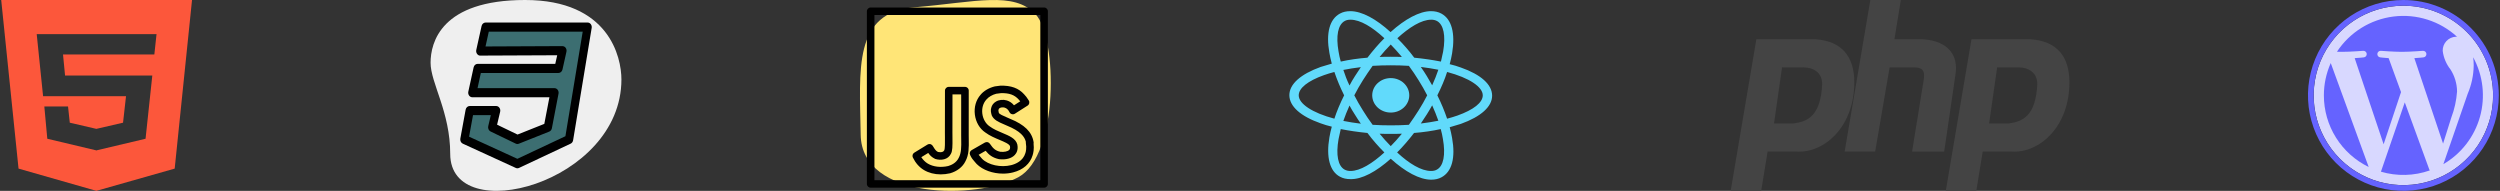 <svg xmlns="http://www.w3.org/2000/svg" width="524" height="40" viewBox="0 0 524 40" fill="none"><rect x="0" y="0" width="524" height="40" fill="#333333" stroke="none"/><path d="M36.615 35.34L40.25 0H0.253L3.885 35.34L20.197 40L36.615 35.34ZM9.913 29.08L9.29 22.312H14.259L14.625 25.715L20.197 27.01L25.79 25.715L26.413 20.16H9.03L7.695 7.16H32.808L32.351 11.42H13.209L13.636 15.832H31.924L30.508 29.082L20.311 31.495V31.523H20.197L9.913 29.08Z" fill="#FC573B"></path><path d="M94.365 32.251C94.365 23.445 90.25 17.398 90.25 13.155C90.25 8.912 92.45 0 110.058 0C127.666 0 130.25 11.989 130.25 16.656C130.251 38.511 94.365 47.846 94.365 32.251Z" fill="#EFEFEF"></path><path d="M101.776 5.678H123.169L119.276 29.23L108.444 34.322L97.331 29.23L98.442 23.176H103.998L103.168 26.684L108.444 29.23L114.831 26.684L116.224 19.432H98.998L100.109 14.34H117.06L117.89 10.62L100.665 10.699L101.776 5.678Z" fill="#3C6E71"></path><path d="M120.474 10.62L117.888 10.632L117.06 14.34H119.644L120.474 10.62ZM117.415 26.684L118.808 19.432H116.224L114.831 26.684L109.86 28.666L111.027 29.23L117.415 26.684ZM104.36 5.678H101.776L100.665 10.699L103.252 10.688L104.36 5.678ZM102.693 14.34H100.109L98.998 19.432H101.582L102.693 14.34ZM99.915 29.23L101.026 23.176H98.442L97.331 29.23L108.444 34.322L109.719 33.722L99.915 29.23Z" fill="#3C6E71"></path><path d="M108.445 35.277C108.332 35.277 108.22 35.252 108.116 35.204L97.002 30.112C96.817 30.027 96.665 29.874 96.571 29.678C96.477 29.482 96.447 29.256 96.487 29.039L97.598 22.985C97.638 22.77 97.743 22.575 97.897 22.436C98.051 22.297 98.244 22.22 98.442 22.22H103.999C104.131 22.22 104.261 22.254 104.379 22.318C104.497 22.383 104.601 22.476 104.681 22.592C104.762 22.707 104.817 22.842 104.843 22.985C104.87 23.128 104.866 23.276 104.833 23.417L104.189 26.134L108.475 28.203L114.089 25.964L115.159 20.387H98.997C98.867 20.387 98.738 20.354 98.621 20.291C98.504 20.228 98.401 20.136 98.32 20.023C98.24 19.909 98.184 19.777 98.156 19.636C98.128 19.495 98.129 19.349 98.16 19.208L99.272 14.116C99.317 13.908 99.424 13.722 99.576 13.59C99.728 13.457 99.915 13.385 100.109 13.385H116.386L116.79 11.58L100.668 11.654C100.407 11.682 100.152 11.521 99.988 11.29C99.907 11.176 99.85 11.043 99.823 10.901C99.795 10.759 99.796 10.612 99.827 10.471L100.939 5.45C100.985 5.243 101.093 5.058 101.245 4.927C101.396 4.795 101.583 4.723 101.776 4.723H123.169C123.295 4.723 123.42 4.753 123.535 4.813C123.649 4.872 123.75 4.958 123.831 5.066C123.912 5.174 123.97 5.3 124.002 5.435C124.034 5.571 124.039 5.712 124.016 5.85L120.123 29.402C120.097 29.557 120.037 29.703 119.948 29.826C119.859 29.95 119.744 30.047 119.613 30.108L108.78 35.201C108.674 35.251 108.56 35.277 108.445 35.277ZM98.316 28.648L108.439 33.287L118.511 28.551L122.136 6.633H102.451L101.764 9.739L117.887 9.664C118.191 9.691 118.403 9.798 118.568 10.029C118.732 10.261 118.789 10.563 118.726 10.849L117.895 14.569C117.849 14.776 117.741 14.96 117.59 15.092C117.438 15.223 117.251 15.295 117.059 15.295H108.922H100.786L100.093 18.477H116.224C116.352 18.477 116.479 18.509 116.594 18.571C116.71 18.632 116.812 18.721 116.893 18.832C116.973 18.942 117.031 19.071 117.061 19.21C117.091 19.348 117.092 19.492 117.066 19.631L115.674 26.882C115.643 27.041 115.577 27.189 115.481 27.311C115.384 27.433 115.261 27.526 115.124 27.581L108.736 30.127C108.529 30.21 108.302 30.202 108.1 30.104L102.824 27.558C102.635 27.467 102.482 27.305 102.392 27.1C102.303 26.895 102.282 26.661 102.334 26.441L102.882 24.13H99.145L98.316 28.648Z" fill="black"></path><path d="M217.084 3.017C221.605 7.864 222.019 32.498 213.438 37.148C204.857 41.797 180.614 41.996 180.399 28.245C180.184 14.494 178.79 2.622 191.662 1.533C204.534 0.445 212.472 -1.93 217.084 3.017Z" fill="#FFE577"></path><path d="M218.843 39.338H182.49C182.054 39.338 181.699 38.986 181.699 38.551V2.361C181.699 1.927 182.054 1.574 182.49 1.574H218.843C219.28 1.574 219.634 1.927 219.634 2.361V38.551C219.634 38.986 219.28 39.338 218.843 39.338ZM183.28 37.765H218.053V3.148H183.28V37.765ZM197.169 36.55C195.868 36.55 194.663 36.24 193.646 35.634C192.689 35.061 191.89 34.157 191.335 33.014C191.158 32.651 191.286 32.213 191.632 32.001L194.396 30.305C194.521 30.229 194.663 30.188 194.81 30.188C195.285 30.188 195.493 30.546 195.618 30.759C195.993 31.384 196.201 31.65 196.604 31.852C196.612 31.833 196.826 31.903 197.091 31.903C197.396 31.903 197.76 31.828 197.919 31.496C198.082 31.153 198.068 29.82 198.059 28.846L198.051 27.748L198.065 18.994C198.065 18.56 198.419 18.208 198.855 18.208H202.26C202.479 18.208 202.688 18.299 202.838 18.459C202.988 18.62 203.064 18.834 203.047 19.051V22.198C203.052 24.27 203.055 26.336 203.044 28.401L203.053 29.213C203.08 30.873 203.105 32.44 202.345 33.82C201.767 34.995 200.619 35.897 199.127 36.325C198.458 36.476 197.803 36.55 197.169 36.55ZM193.105 32.947C193.48 33.519 193.94 33.976 194.456 34.286C195.602 34.965 197.161 35.156 198.735 34.803C199.437 34.6 200.434 34.127 200.942 33.098C201.517 32.05 201.496 30.748 201.471 29.239L201.462 28.401C201.474 26.333 201.469 24.27 201.465 22.203L201.462 19.783H199.641L199.628 27.749L199.636 28.832C199.655 30.668 199.649 31.652 199.312 32.232C198.713 33.482 197.221 33.686 196.02 33.313C195.278 32.956 194.875 32.52 194.559 32.054L193.105 32.947ZM210.235 36.391C208.108 36.391 205.987 35.655 204.714 34.375L204.379 33.996C203.978 33.546 203.63 33.157 203.325 32.464C203.162 32.095 203.306 31.666 203.655 31.466L206.428 29.881C206.793 29.675 207.251 29.784 207.482 30.13C208.189 31.195 208.715 31.603 209.652 31.809C210.45 31.903 211.226 31.751 211.546 31.406C211.606 31.34 211.788 31.145 211.69 30.635C211.544 30.174 210.512 29.741 209.516 29.325C208.549 28.92 207.454 28.461 206.508 27.757C205.339 26.974 204.533 25.606 204.332 24.03C204.133 22.464 204.567 20.947 205.528 19.865C206.186 19.056 207.284 18.406 208.524 18.105L209.679 17.956C211.938 17.899 213.501 18.478 214.66 19.772C214.976 20.077 215.225 20.431 215.624 21.048C215.737 21.224 215.775 21.441 215.73 21.646C215.684 21.85 215.556 22.03 215.376 22.14C214.29 22.813 214.29 22.813 212.731 23.827C212.538 23.951 212.303 23.987 212.083 23.924C211.863 23.861 211.68 23.709 211.584 23.503C211.358 23.024 211.004 22.689 210.588 22.562C210.24 22.458 209.824 22.489 209.561 22.64C209.369 22.75 209.317 22.889 209.295 22.983C209.26 23.108 209.23 23.202 209.358 23.658C209.489 23.938 210.237 24.258 210.958 24.568C211.19 24.667 211.424 24.768 211.653 24.875C214.75 26.124 216.302 27.647 216.646 29.795C216.664 29.897 216.659 30 216.637 30.096C216.773 31.261 216.578 32.111 216.439 32.538C215.916 34.319 214.459 35.6 212.339 36.135C211.658 36.309 210.945 36.391 210.235 36.391ZM205.125 32.44C205.247 32.602 205.388 32.758 205.558 32.951L205.875 33.31C207.144 34.585 209.771 35.164 211.949 34.613C212.85 34.386 214.433 33.755 214.923 32.087C215.021 31.785 215.206 31.038 215.015 29.957C215.001 29.87 214.999 29.785 215.014 29.702C214.753 28.676 213.953 27.504 211.019 26.319C210.767 26.203 210.547 26.108 210.33 26.015C209.328 25.586 208.29 25.141 207.871 24.186C207.68 23.528 207.615 23.084 207.768 22.581C207.891 22.052 208.241 21.584 208.767 21.281C209.412 20.906 210.262 20.821 211.046 21.057C211.63 21.237 212.138 21.588 212.535 22.074C213.171 21.662 213.446 21.484 213.842 21.237C213.724 21.078 213.624 20.966 213.514 20.858C212.627 19.872 211.533 19.479 209.793 19.525L208.807 19.652C207.999 19.854 207.191 20.319 206.731 20.883C206.05 21.651 205.754 22.717 205.897 23.833C206.039 24.944 206.61 25.932 207.42 26.478C208.242 27.087 209.2 27.49 210.126 27.877C211.551 28.473 212.897 29.038 213.221 30.253C213.224 30.267 213.228 30.281 213.231 30.295C213.455 31.387 213.068 32.084 212.704 32.476C212.02 33.213 210.808 33.535 209.382 33.361C208.057 33.071 207.261 32.454 206.592 31.603L205.125 32.44Z" fill="black"></path><path d="M291.5 23.594C293.644 23.594 295.383 21.976 295.383 19.98C295.383 17.985 293.644 16.367 291.5 16.367C289.356 16.367 287.617 17.985 287.617 19.98C287.617 21.976 289.356 23.594 291.5 23.594Z" fill="#61DAFB"></path><path d="M291.5 33.27C294.548 36.029 297.554 37.661 299.975 37.661C300.768 37.661 301.52 37.505 302.146 37.156C304.317 35.99 305.11 33.076 304.359 28.918C304.233 28.18 304.066 27.441 303.858 26.664C304.693 26.431 305.444 26.198 306.195 25.965C310.412 24.449 312.75 22.351 312.75 20.058C312.75 17.727 310.412 15.629 306.195 14.152C305.444 13.88 304.693 13.647 303.858 13.452C304.066 12.675 304.233 11.937 304.359 11.199C305.068 6.963 304.275 4.01 302.104 2.844C301.478 2.494 300.726 2.339 299.933 2.339C297.554 2.339 294.506 3.971 291.458 6.73C288.452 3.971 285.446 2.339 283.025 2.339C282.232 2.339 281.48 2.494 280.854 2.844C278.683 4.01 277.89 6.924 278.641 11.082C278.767 11.82 278.934 12.559 279.142 13.336C278.307 13.569 277.556 13.802 276.805 14.035C272.588 15.551 270.25 17.649 270.25 19.942C270.25 22.273 272.588 24.372 276.805 25.848C277.556 26.12 278.307 26.353 279.142 26.548C278.934 27.325 278.767 28.063 278.641 28.801C277.932 32.959 278.725 35.912 280.854 37.039C281.48 37.389 282.232 37.544 283.025 37.544C285.446 37.622 288.452 35.99 291.5 33.27ZM289.162 28.024C289.914 28.063 290.707 28.063 291.5 28.063C292.293 28.063 293.086 28.063 293.838 28.024C293.086 28.957 292.293 29.812 291.5 30.628C290.707 29.812 289.914 28.957 289.162 28.024ZM283.985 24.022C284.403 24.682 284.778 25.304 285.238 25.926C283.944 25.77 282.733 25.576 281.564 25.343C281.94 24.294 282.357 23.206 282.858 22.118C283.192 22.739 283.568 23.4 283.985 24.022ZM281.564 14.657C282.733 14.424 283.944 14.23 285.238 14.074C284.82 14.696 284.403 15.318 283.985 15.978C283.568 16.639 283.192 17.261 282.858 17.921C282.315 16.794 281.898 15.706 281.564 14.657ZM283.86 19.981C284.403 18.931 284.987 17.882 285.655 16.833C286.281 15.823 286.991 14.812 287.701 13.802C288.953 13.724 290.206 13.686 291.5 13.686C292.836 13.686 294.088 13.724 295.299 13.802C296.051 14.812 296.719 15.823 297.345 16.833C298.013 17.882 298.597 18.931 299.14 19.981C298.597 21.03 298.013 22.079 297.345 23.128C296.719 24.138 296.009 25.149 295.299 26.159C294.047 26.237 292.794 26.276 291.5 26.276C290.164 26.276 288.912 26.237 287.701 26.159C286.949 25.149 286.281 24.138 285.655 23.128C284.987 22.079 284.403 21.03 283.86 19.981ZM300.184 17.882L299.056 15.939C298.639 15.279 298.263 14.657 297.804 14.035C299.098 14.191 300.309 14.385 301.478 14.618C301.102 15.706 300.685 16.794 300.184 17.882ZM300.184 22.079C300.685 23.167 301.102 24.255 301.478 25.304C300.309 25.537 299.098 25.732 297.804 25.887C298.222 25.265 298.639 24.643 299.056 23.983C299.432 23.4 299.808 22.739 300.184 22.079ZM301.144 35.563C300.81 35.757 300.392 35.835 299.933 35.835C297.888 35.835 295.341 34.28 292.836 31.949C294.047 30.744 295.216 29.384 296.385 27.869C298.347 27.713 300.225 27.441 301.979 27.053C302.188 27.752 302.313 28.452 302.438 29.151C303.023 32.454 302.563 34.824 301.144 35.563ZM303.315 15.085C307.991 16.328 310.788 18.232 310.788 19.981C310.788 21.496 308.867 23.012 305.486 24.216C304.818 24.449 304.066 24.682 303.315 24.877C302.772 23.284 302.104 21.651 301.269 19.981C302.104 18.31 302.814 16.678 303.315 15.085ZM299.975 4.127C300.434 4.127 300.81 4.204 301.186 4.399C302.563 5.137 303.064 7.468 302.48 10.81C302.355 11.471 302.188 12.17 302.021 12.908C300.267 12.559 298.389 12.287 296.426 12.092C295.299 10.577 294.088 9.217 292.878 8.012C295.383 5.72 297.929 4.127 299.975 4.127ZM293.838 11.937C293.086 11.898 292.293 11.898 291.5 11.898C290.707 11.898 289.914 11.898 289.162 11.937C289.914 11.004 290.707 10.149 291.5 9.333C292.293 10.149 293.086 11.043 293.838 11.937ZM281.856 4.399C282.19 4.204 282.608 4.127 283.067 4.127C285.112 4.127 287.659 5.681 290.164 8.012C288.953 9.217 287.784 10.577 286.615 12.092C284.653 12.248 282.775 12.52 281.021 12.908C280.812 12.209 280.687 11.509 280.562 10.81C279.977 7.507 280.437 5.176 281.856 4.399ZM279.685 24.877C275.009 23.633 272.212 21.729 272.212 19.981C272.212 18.465 274.133 16.95 277.514 15.745C278.182 15.512 278.934 15.279 279.685 15.085C280.228 16.678 280.896 18.31 281.731 19.981C280.896 21.651 280.186 23.322 279.685 24.877ZM280.562 29.151C280.687 28.491 280.854 27.791 281.021 27.053C282.775 27.402 284.653 27.674 286.615 27.869C287.743 29.384 288.953 30.744 290.164 31.949C287.659 34.241 285.112 35.835 283.067 35.835C282.608 35.835 282.232 35.757 281.856 35.563C280.437 34.824 279.977 32.454 280.562 29.151Z" fill="#61DAFB"></path><path d="M380.583 8.234H368.133L362.75 40H369.143L370.49 31.766H376.547C382.265 32.157 388.662 26.667 388.662 17.255C388.662 11.764 385.969 8.626 380.586 8.234H380.583ZM375.872 25.884H371.833L373.515 14.12H377.89C380.244 14.12 381.93 15.298 381.93 17.65C381.594 24.318 378.901 25.492 375.872 25.884ZM403.127 8.234H397.07L398.416 0H392.023L386.641 31.766H393.034L396.062 14.12H401.109C403.466 14.12 403.466 15.298 403.127 17.258L400.773 31.77H407.502L409.856 15.689C410.528 11.768 408.51 8.626 403.127 8.234ZM425.671 8.234H413.221L407.838 40H414.231L415.578 31.766H421.635C427.357 32.157 433.75 26.667 433.75 17.255C433.75 11.764 431.054 8.626 425.671 8.234ZM420.96 25.884H416.921L418.603 14.12H422.979C425.336 14.12 427.018 15.298 427.018 17.65C426.682 24.318 423.989 25.492 420.96 25.884Z" fill="#444444"></path><path d="M503.75 1.2C500.032 1.2 496.397 2.303 493.305 4.368C490.214 6.434 487.804 9.37 486.381 12.806C484.958 16.241 484.586 20.021 485.311 23.668C486.037 27.314 487.827 30.664 490.456 33.294C493.086 35.923 496.435 37.713 500.082 38.439C503.729 39.164 507.509 38.792 510.944 37.369C514.38 35.946 517.316 33.536 519.382 30.445C521.447 27.353 522.55 23.718 522.55 20C522.55 15.014 520.569 10.232 517.044 6.706C513.518 3.181 508.736 1.2 503.75 1.2Z" fill="#D8D8FF"></path><path d="M504.043 21.457L499.041 35.987C502.399 36.976 505.983 36.883 509.285 35.722C509.239 35.649 509.199 35.572 509.166 35.492L504.043 21.457ZM487.084 19.999C487.083 23.129 487.964 26.196 489.625 28.849C491.286 31.501 493.661 33.633 496.477 34.999L488.526 13.217C487.573 15.351 487.082 17.662 487.084 19.999Z" fill="#6563FF"></path><path d="M515.001 19.159C514.979 17.529 514.503 15.937 513.627 14.562C512.732 13.435 512.165 12.082 511.99 10.653C511.971 9.891 512.254 9.151 512.779 8.597C513.304 8.042 514.026 7.718 514.789 7.696C514.863 7.696 514.933 7.704 515.005 7.709C513.226 6.079 511.113 4.855 508.815 4.122C506.516 3.388 504.085 3.163 501.69 3.461C499.296 3.759 496.995 4.574 494.946 5.849C492.897 7.124 491.15 8.829 489.825 10.845C490.216 10.857 490.584 10.865 490.897 10.865C492.64 10.865 495.339 10.653 495.339 10.653C495.519 10.643 495.696 10.704 495.832 10.822C495.968 10.941 496.052 11.108 496.066 11.288C496.08 11.468 496.023 11.646 495.907 11.784C495.791 11.922 495.625 12.009 495.446 12.027C495.446 12.027 494.542 12.133 493.539 12.185L499.607 30.238L503.255 19.3L500.659 12.185C499.761 12.133 498.911 12.027 498.911 12.027C498.731 12.01 498.566 11.922 498.449 11.784C498.333 11.646 498.276 11.468 498.29 11.288C498.304 11.108 498.388 10.941 498.524 10.822C498.66 10.704 498.837 10.643 499.017 10.653C499.017 10.653 501.768 10.865 503.406 10.865C505.149 10.865 507.848 10.653 507.848 10.653C508.029 10.643 508.206 10.704 508.342 10.822C508.478 10.941 508.562 11.108 508.576 11.288C508.59 11.468 508.532 11.646 508.416 11.784C508.3 11.923 508.134 12.01 507.955 12.027C507.955 12.027 507.051 12.133 506.047 12.185L512.07 30.101L513.79 24.653C514.461 22.891 514.869 21.04 515.001 19.159Z" fill="#6563FF"></path><path d="M503.75 0C499.794 0 495.928 1.173 492.639 3.371C489.35 5.568 486.786 8.692 485.272 12.346C483.759 16.001 483.363 20.022 484.134 23.902C484.906 27.781 486.811 31.345 489.608 34.142C492.405 36.939 495.969 38.844 499.848 39.616C503.728 40.387 507.749 39.991 511.404 38.478C515.058 36.964 518.182 34.4 520.379 31.111C522.577 27.822 523.75 23.956 523.75 20C523.75 17.374 523.233 14.773 522.228 12.346C521.222 9.92 519.749 7.715 517.892 5.858C516.035 4.001 513.83 2.527 511.404 1.522C508.977 0.517 506.376 0 503.75 0ZM519.34 30.51C517.299 33.534 514.426 35.9 511.067 37.323C508.187 38.542 505.047 39.022 501.933 38.72C498.82 38.417 495.832 37.341 493.24 35.59C490.217 33.549 487.85 30.676 486.427 27.317C485.207 24.437 484.727 21.297 485.03 18.183C485.333 15.07 486.409 12.081 488.16 9.49C490.201 6.466 493.074 4.1 496.433 2.677C499.313 1.458 502.453 0.978 505.567 1.28C508.68 1.583 511.668 2.659 514.261 4.41C517.283 6.451 519.65 9.324 521.073 12.682C522.293 15.563 522.773 18.703 522.47 21.817C522.167 24.93 521.091 27.919 519.34 30.51Z" fill="#6563FF"></path><path d="M518.488 13.717C518.459 15.771 518.028 17.799 517.22 19.687L512.129 34.405C515.884 32.221 518.638 28.657 519.804 24.474C520.971 20.29 520.458 15.816 518.375 12.004C518.451 12.572 518.489 13.145 518.488 13.717Z" fill="#6563FF"></path></svg>